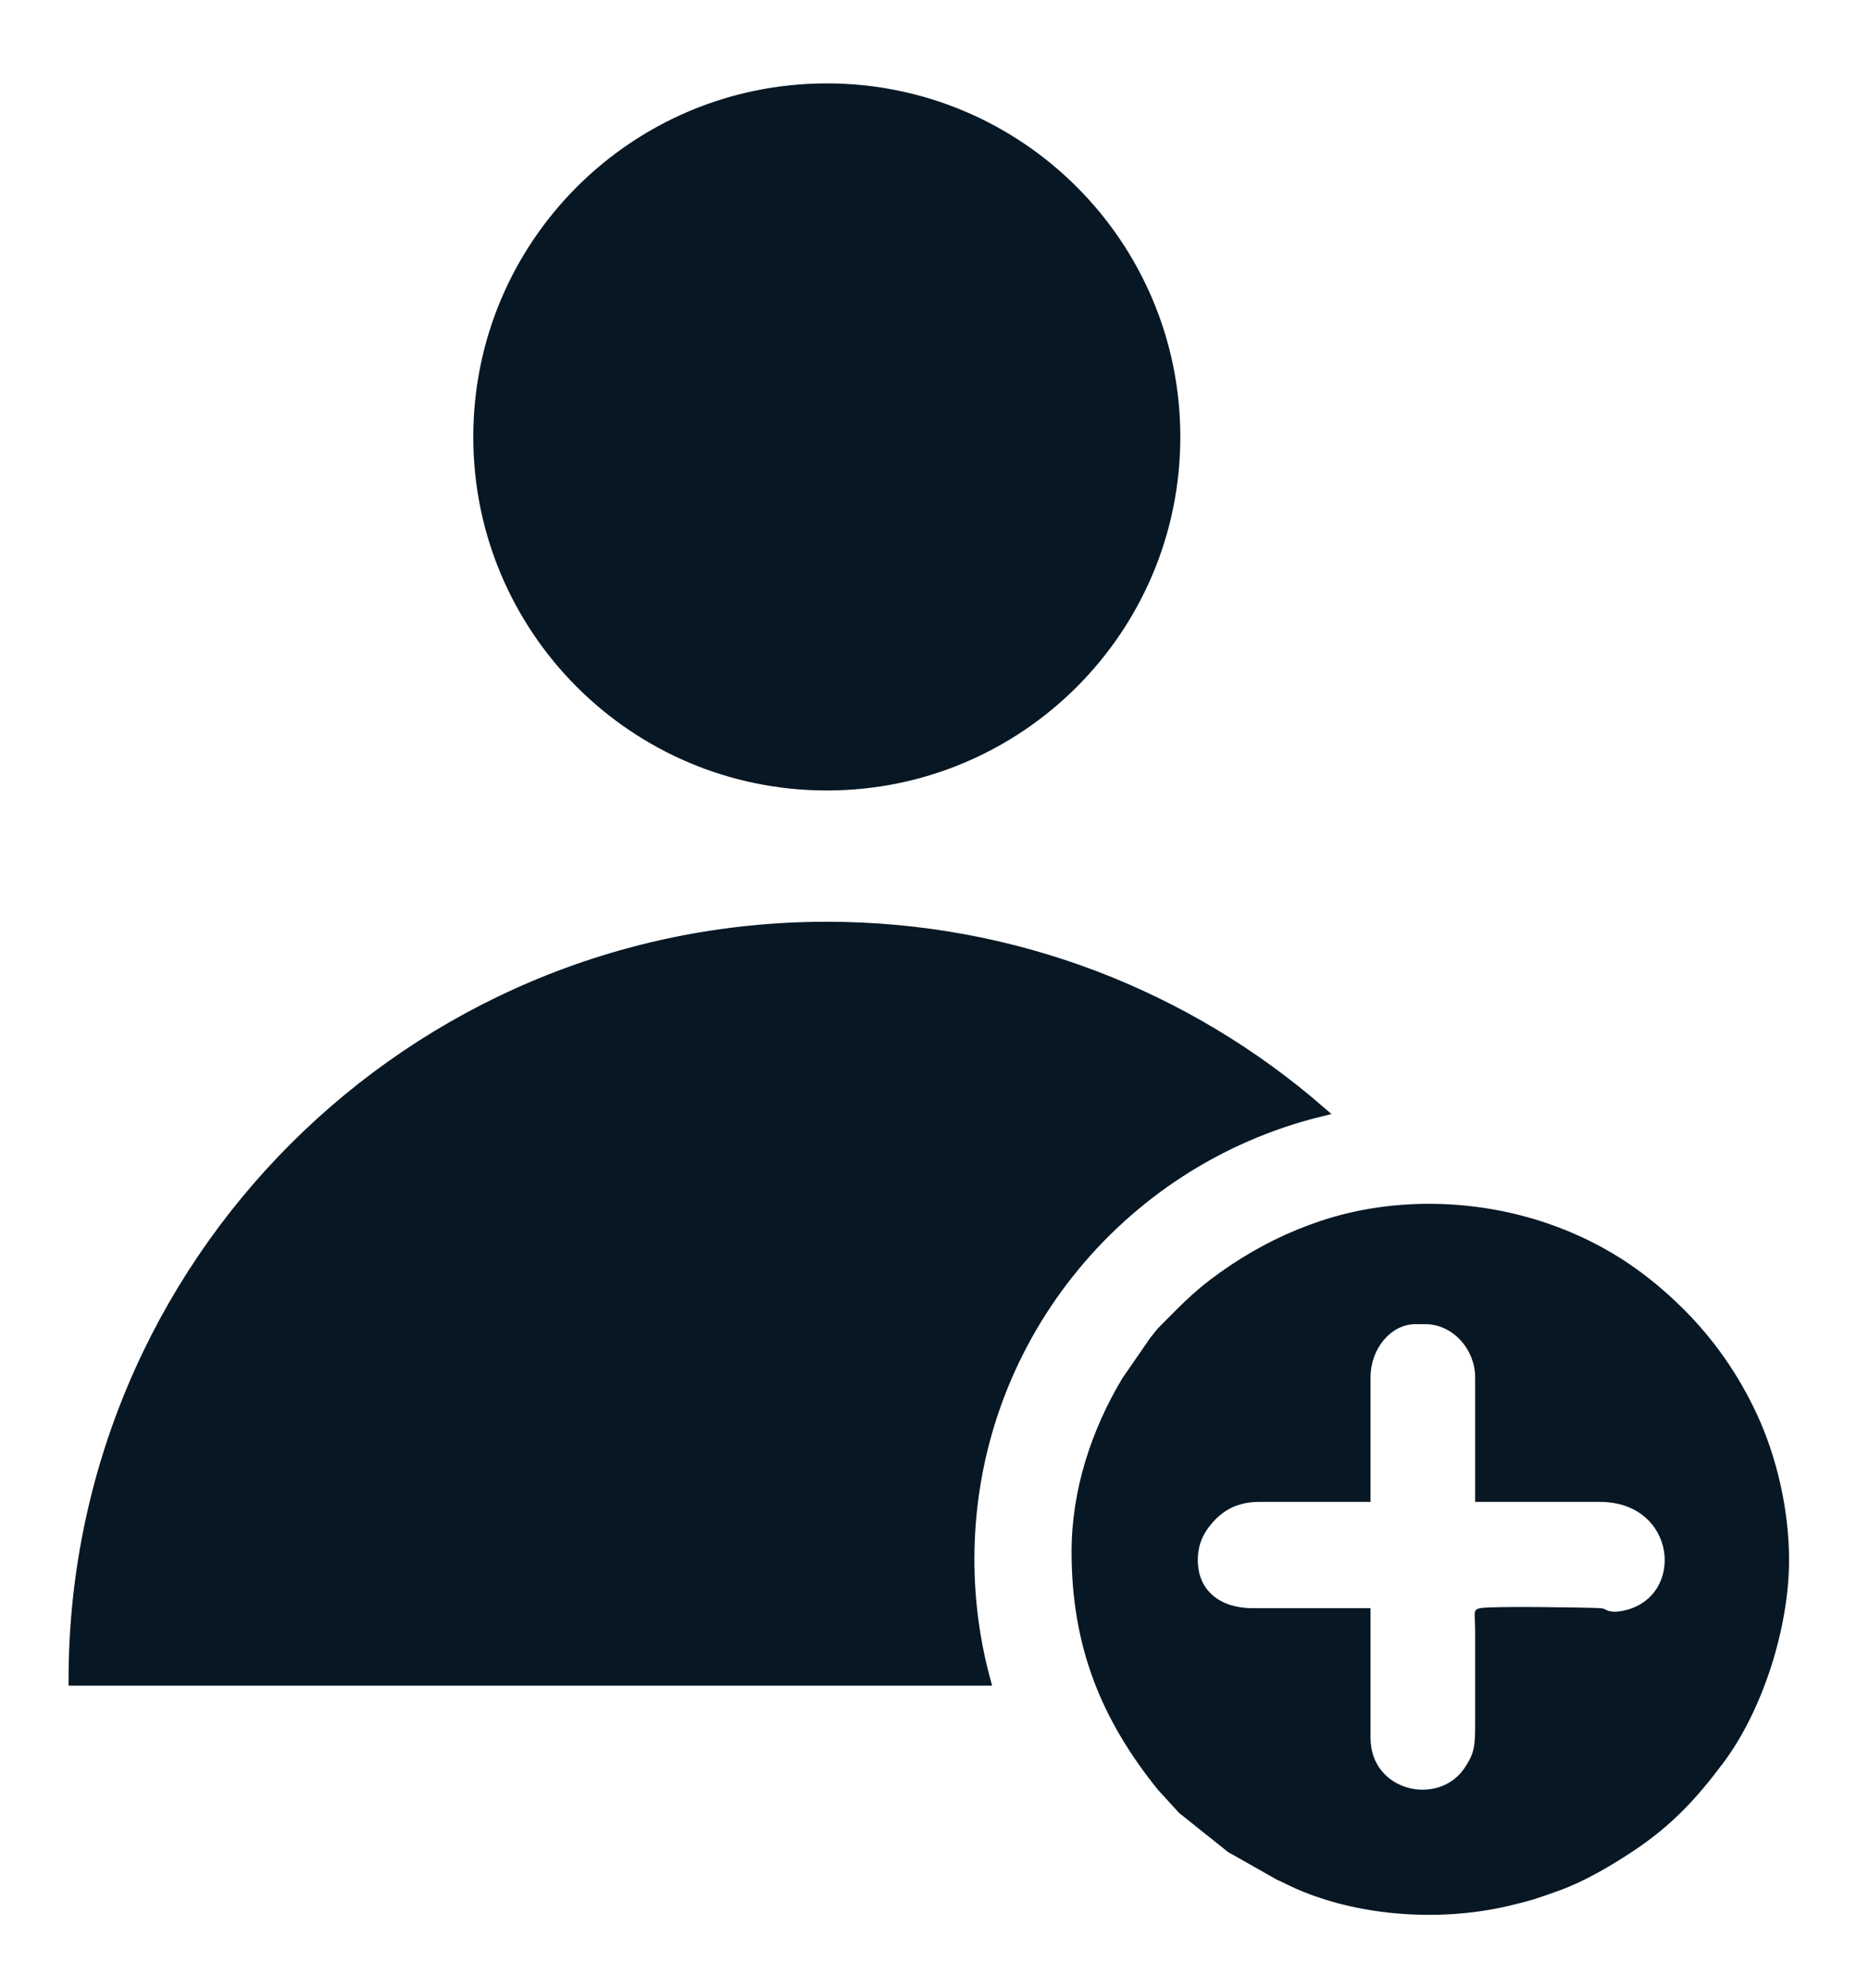 <?xml version="1.0" encoding="UTF-8"?> <svg xmlns="http://www.w3.org/2000/svg" width="126" height="134" viewBox="0 0 126 134" fill="none"><g filter="url(#filter0_d_14134_467)"><path fill-rule="evenodd" clip-rule="evenodd" d="M80.751 100.163C80.751 99.143 81.108 98.362 81.722 97.663C81.737 97.646 81.758 97.621 81.773 97.603C82.508 96.787 83.46 96.244 84.894 96.244H92.395V87.847C92.395 85.909 93.776 84.264 95.418 84.264H96.09C97.971 84.264 99.449 85.992 99.449 87.847V96.244H107.847C113.061 96.244 113.647 102.668 109.465 103.574C109.204 103.63 108.843 103.681 108.543 103.615C108.061 103.509 108.35 103.429 107.743 103.402C106.645 103.355 100.498 103.261 99.784 103.409C99.266 103.516 99.447 103.709 99.449 104.978V111.024C99.45 112.675 99.427 113.164 98.715 114.208C96.964 116.778 92.395 115.788 92.395 112.144V103.41H84.446C82.332 103.41 80.751 102.294 80.751 100.163ZM72.241 99.603C72.241 106.077 74.296 110.973 78.047 115.632L79.489 117.213L82.788 119.847L86.077 121.709C86.308 121.812 86.396 121.853 86.61 121.96C90.994 124.161 96.889 124.62 101.712 123.476C103.353 123.087 103.702 122.95 105.147 122.432C106.835 121.826 108.683 120.728 110.109 119.78C112.728 118.039 114.361 116.251 116.164 113.855C118.827 110.315 120.611 104.726 120.611 100.163C120.611 96.787 119.784 93.23 118.447 90.347C117.179 87.614 115.526 85.281 113.529 83.284C110.893 80.649 108.024 78.759 104.419 77.503C99.547 75.805 93.926 75.668 89.021 77.307C86.869 78.026 84.877 79.013 83.013 80.256C80.831 81.71 79.956 82.629 78.201 84.402C77.937 84.669 77.78 84.897 77.539 85.195L75.664 87.911C73.576 91.397 72.241 95.445 72.241 99.603Z" fill="#071724"></path><path d="M55.74 47.909C68.693 47.909 79.194 37.408 79.194 24.454C79.194 11.501 68.693 1 55.74 1C42.786 1 32.285 11.501 32.285 24.454C32.285 37.408 42.786 47.909 55.74 47.909Z" fill="#071724" stroke="#071724" stroke-width="0.756" stroke-miterlimit="22.926"></path><path fill-rule="evenodd" clip-rule="evenodd" d="M55.739 57.515C68.446 57.515 80.062 62.187 88.964 69.906C75.385 73.249 65.312 85.506 65.312 100.117C65.312 102.932 65.689 105.66 66.39 108.254H5C5 80.232 27.717 57.515 55.739 57.515Z" fill="#071724" stroke="#071724" stroke-width="0.756" stroke-miterlimit="22.926"></path></g><defs><filter id="filter0_d_14134_467" x="0.122" y="0.622" width="124.989" height="132.96" filterUnits="userSpaceOnUse" color-interpolation-filters="sRGB"><feFlood flood-opacity="0" result="BackgroundImageFix"></feFlood><feColorMatrix in="SourceAlpha" type="matrix" values="0 0 0 0 0 0 0 0 0 0 0 0 0 0 0 0 0 0 127 0" result="hardAlpha"></feColorMatrix><feOffset dy="5"></feOffset><feGaussianBlur stdDeviation="2.25"></feGaussianBlur><feComposite in2="hardAlpha" operator="out"></feComposite><feColorMatrix type="matrix" values="0 0 0 0 0 0 0 0 0 0 0 0 0 0 0 0 0 0 0.25 0"></feColorMatrix><feBlend mode="normal" in2="BackgroundImageFix" result="effect1_dropShadow_14134_467"></feBlend><feBlend mode="normal" in="SourceGraphic" in2="effect1_dropShadow_14134_467" result="shape"></feBlend></filter></defs></svg> 